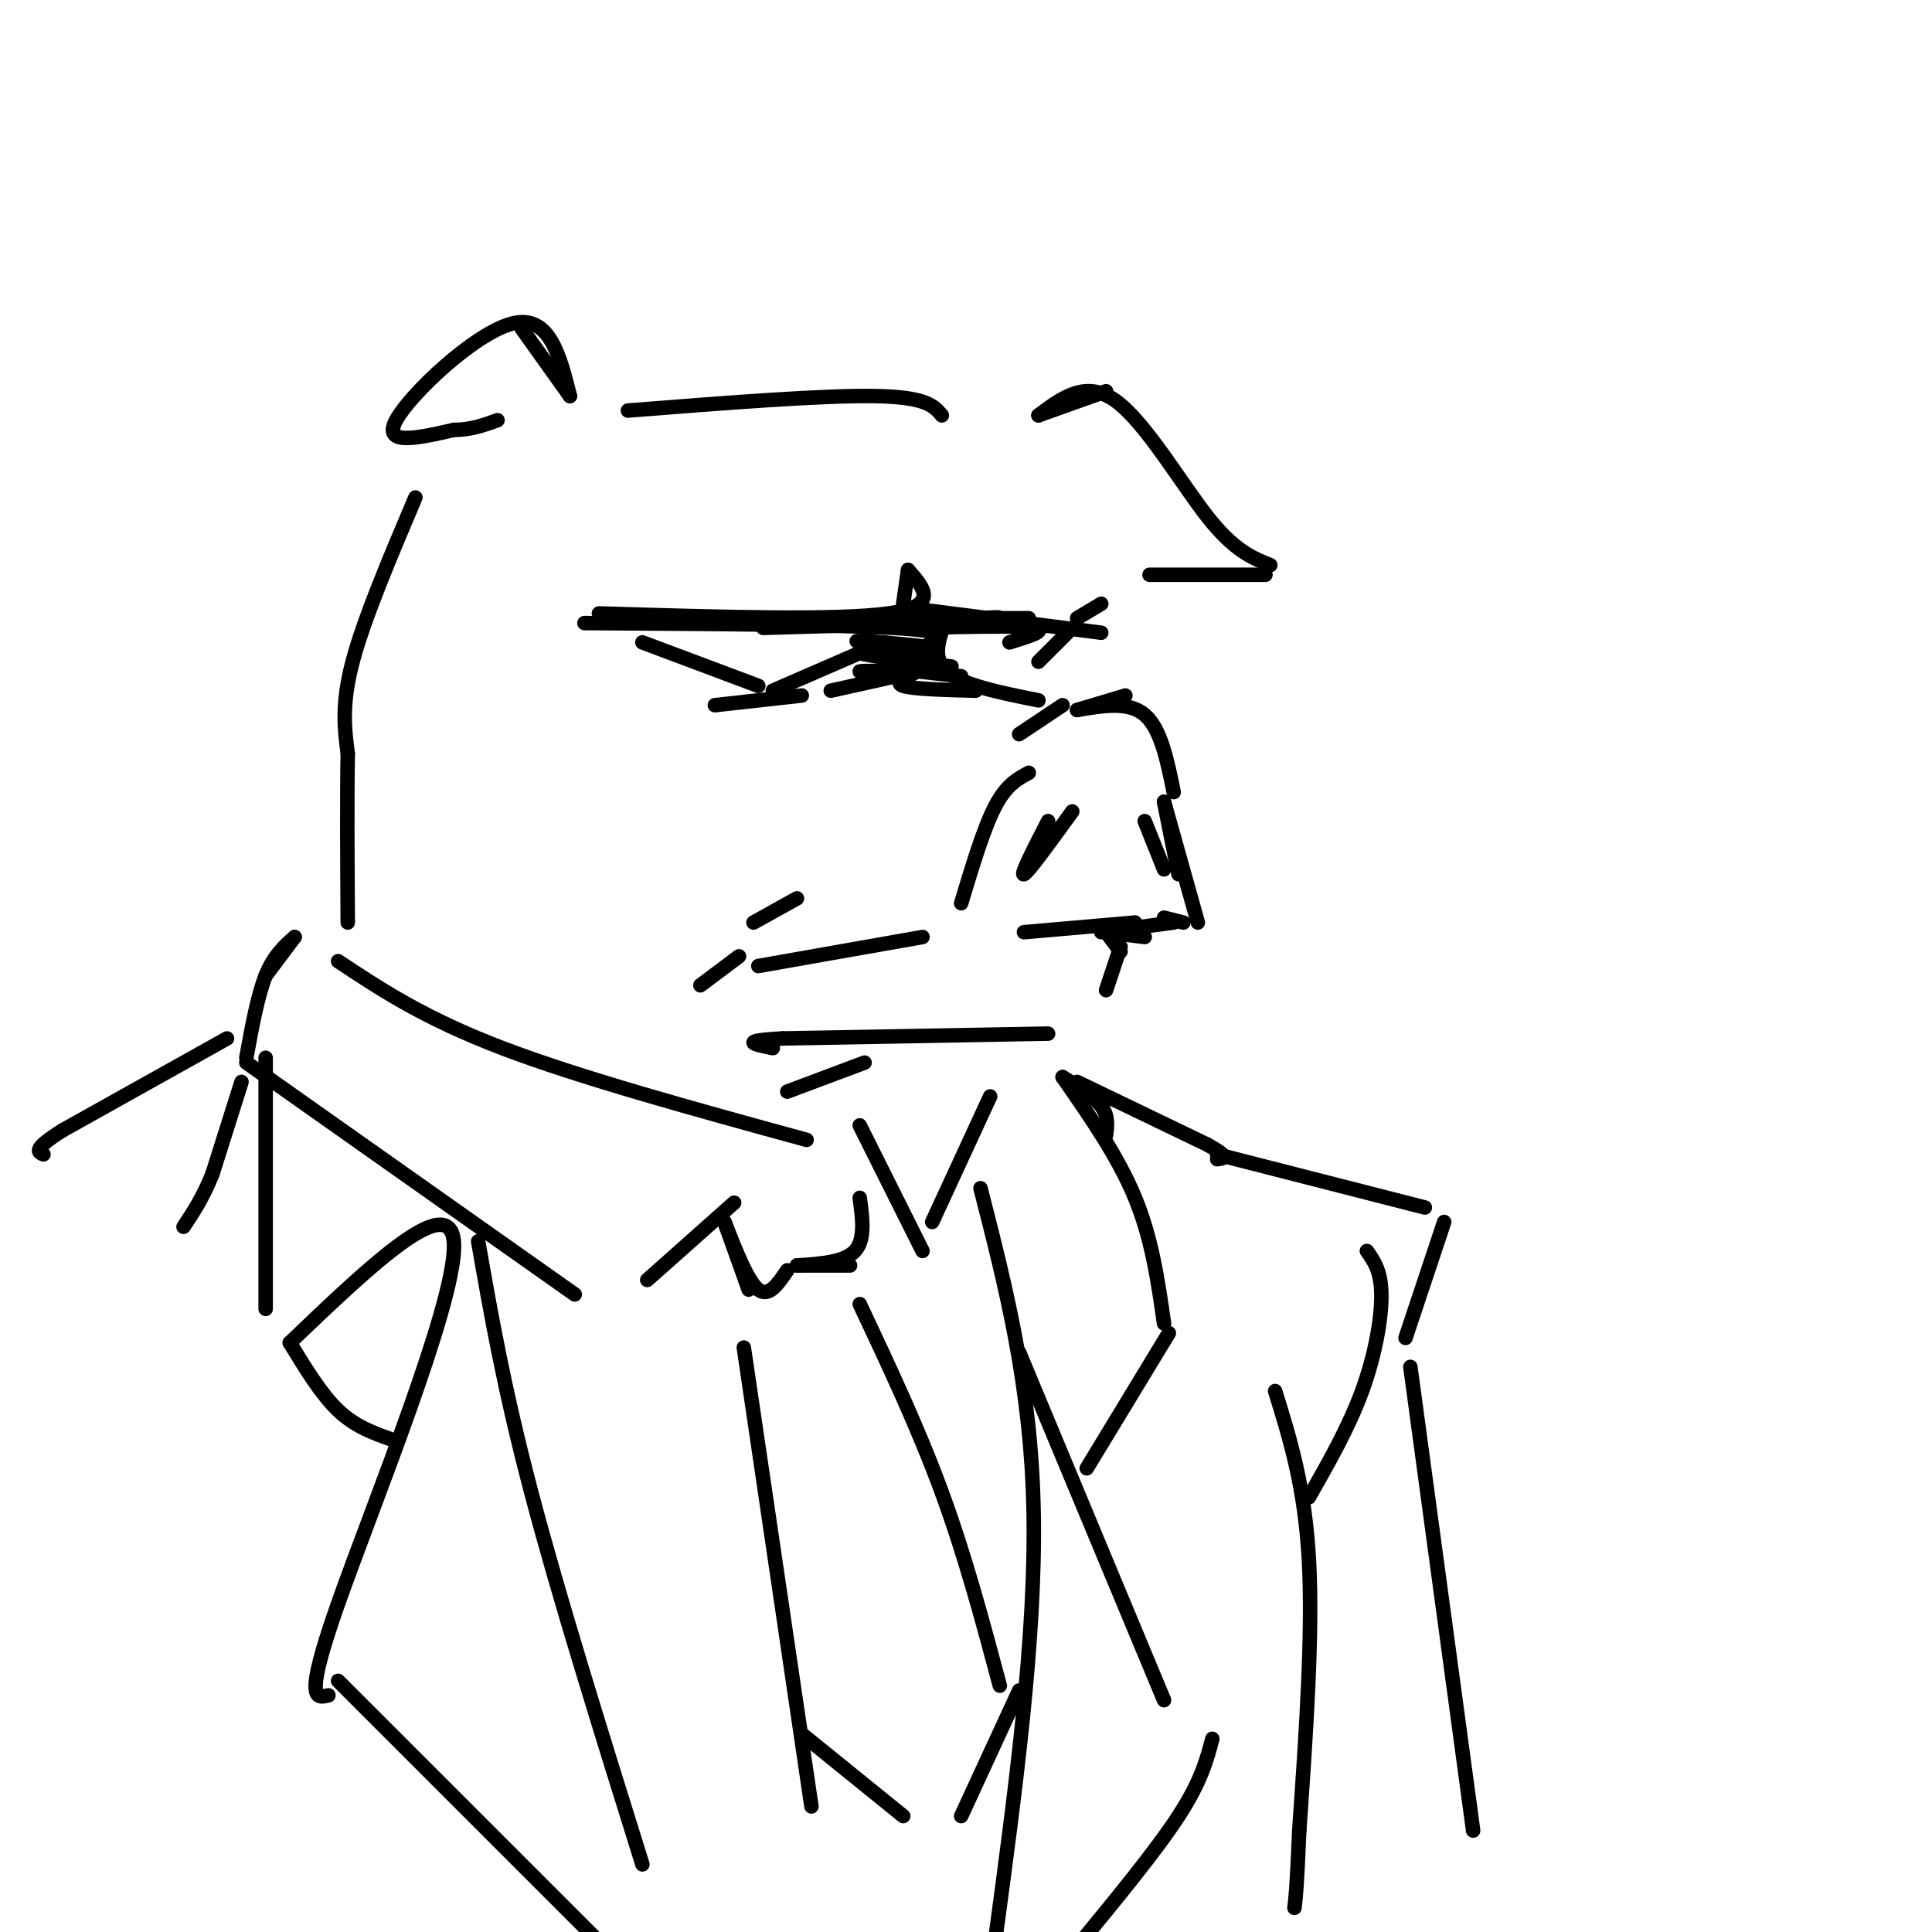 <svg viewBox='0 0 400 400' version='1.1' xmlns='http://www.w3.org/2000/svg' xmlns:xlink='http://www.w3.org/1999/xlink'><g fill='none' stroke='#000000' stroke-width='3' stroke-linecap='round' stroke-linejoin='round'><path d='M196,128c0.000,0.000 -4.000,6.000 -4,6'/><path d='M196,128c-1.583,4.083 -3.167,8.167 0,11c3.167,2.833 11.083,4.417 19,6'/><path d='M223,147c0.000,0.000 10.000,-3.000 10,-3'/><path d='M223,147c5.333,-0.917 10.667,-1.833 14,1c3.333,2.833 4.667,9.417 6,16'/><path d='M213,160c-2.333,1.250 -4.667,2.500 -7,7c-2.333,4.500 -4.667,12.250 -7,20'/><path d='M212,193c0.000,0.000 23.000,-2.000 23,-2'/><path d='M241,190c0.000,0.000 4.000,1.000 4,1'/><path d='M217,170c-2.917,5.667 -5.833,11.333 -5,11c0.833,-0.333 5.417,-6.667 10,-13'/><path d='M237,170c0.000,0.000 4.000,10.000 4,10'/><path d='M196,127c0.000,0.000 -3.000,1.000 -3,1'/><path d='M196,127c-6.167,-0.833 -12.333,-1.667 -7,-1c5.333,0.667 22.167,2.833 39,5'/><path d='M223,128c0.000,0.000 5.000,-3.000 5,-3'/><path d='M221,131c0.000,0.000 -6.000,6.000 -6,6'/><path d='M188,118c0.000,0.000 -1.000,7.000 -1,7'/><path d='M188,118c3.333,3.750 6.667,7.500 -4,9c-10.667,1.500 -35.333,0.750 -60,0'/><path d='M133,133c0.000,0.000 24.000,9.000 24,9'/><path d='M160,143c0.000,0.000 23.000,-10.000 23,-10'/><path d='M232,196c0.000,0.000 -3.000,9.000 -3,9'/><path d='M217,214c0.000,0.000 -55.000,1.000 -55,1'/><path d='M162,215c-9.500,0.500 -5.750,1.250 -2,2'/><path d='M215,86c0.000,0.000 14.000,-5.000 14,-5'/><path d='M215,86c4.933,-3.711 9.867,-7.422 16,-3c6.133,4.422 13.467,16.978 19,24c5.533,7.022 9.267,8.511 13,10'/><path d='M262,119c0.000,0.000 -24.000,0.000 -24,0'/><path d='M195,86c-1.583,-1.917 -3.167,-3.833 -14,-4c-10.833,-0.167 -30.917,1.417 -51,3'/><path d='M118,82c0.000,0.000 -10.000,-14.000 -10,-14'/><path d='M118,82c-2.133,-8.511 -4.267,-17.022 -12,-15c-7.733,2.022 -21.067,14.578 -24,20c-2.933,5.422 4.533,3.711 12,2'/><path d='M94,89c3.500,0.000 6.250,-1.000 9,-2'/><path d='M86,103c-5.333,12.583 -10.667,25.167 -13,34c-2.333,8.833 -1.667,13.917 -1,19'/><path d='M72,156c-0.167,9.000 -0.083,22.000 0,35'/><path d='M70,199c8.917,5.917 17.833,11.833 34,18c16.167,6.167 39.583,12.583 63,19'/><path d='M121,129c26.000,0.167 52.000,0.333 64,1c12.000,0.667 10.000,1.833 8,3'/><path d='M158,130c0.000,0.000 34.000,-1.000 34,-1'/><path d='M179,130c11.083,-0.833 22.167,-1.667 26,-2c3.833,-0.333 0.417,-0.167 -3,0'/><path d='M185,128c0.000,0.000 28.000,0.000 28,0'/><path d='M190,130c10.417,-0.250 20.833,-0.500 24,0c3.167,0.500 -0.917,1.750 -5,3'/><path d='M183,133c0.000,0.000 10.000,1.000 10,1'/><path d='M183,133c-3.976,-0.244 -7.952,-0.488 -4,0c3.952,0.488 15.833,1.708 15,2c-0.833,0.292 -14.381,-0.345 -16,0c-1.619,0.345 8.690,1.673 19,3'/><path d='M190,139c-5.750,-0.083 -11.500,-0.167 -12,0c-0.500,0.167 4.250,0.583 9,1'/><path d='M190,139c0.000,0.000 -18.000,4.000 -18,4'/><path d='M190,139c0.000,0.000 9.000,1.000 9,1'/><path d='M190,139c-2.500,1.167 -5.000,2.333 -3,3c2.000,0.667 8.500,0.833 15,1'/><path d='M166,144c0.000,0.000 -18.000,2.000 -18,2'/><path d='M179,220c0.000,0.000 -16.000,6.000 -16,6'/><path d='M152,249c0.000,0.000 -18.000,16.000 -18,16'/><path d='M61,194c0.000,0.000 -6.000,8.000 -6,8'/><path d='M61,194c-2.167,1.917 -4.333,3.833 -6,8c-1.667,4.167 -2.833,10.583 -4,17'/><path d='M51,220c0.000,0.000 68.000,48.000 68,48'/><path d='M178,233c0.000,0.000 13.000,26.000 13,26'/><path d='M193,253c0.000,0.000 12.000,-26.000 12,-26'/><path d='M150,253c0.000,0.000 5.000,14.000 5,14'/><path d='M150,253c2.417,6.167 4.833,12.333 7,14c2.167,1.667 4.083,-1.167 6,-4'/><path d='M165,262c0.000,0.000 11.000,0.000 11,0'/><path d='M165,262c4.917,-0.333 9.833,-0.667 12,-3c2.167,-2.333 1.583,-6.667 1,-11'/><path d='M154,279c0.000,0.000 14.000,95.000 14,95'/><path d='M178,270c6.083,12.917 12.167,25.833 17,39c4.833,13.167 8.417,26.583 12,40'/><path d='M211,350c0.000,0.000 -12.000,26.000 -12,26'/><path d='M166,359c0.000,0.000 21.000,17.000 21,17'/><path d='M50,224c0.000,0.000 -6.000,19.000 -6,19'/><path d='M44,243c-2.000,5.000 -4.000,8.000 -6,11'/><path d='M47,215c0.000,0.000 -34.000,19.000 -34,19'/><path d='M13,234c-6.333,4.000 -5.167,4.500 -4,5'/><path d='M223,224c0.000,0.000 27.000,13.000 27,13'/><path d='M250,237c4.833,2.667 3.417,2.833 2,3'/><path d='M252,239c0.000,0.000 43.000,11.000 43,11'/><path d='M299,253c0.000,0.000 -8.000,24.000 -8,24'/><path d='M292,283c0.000,0.000 13.000,96.000 13,96'/><path d='M283,259c1.467,2.067 2.933,4.133 3,9c0.067,4.867 -1.267,12.533 -4,20c-2.733,7.467 -6.867,14.733 -11,22'/><path d='M264,288c3.083,9.917 6.167,19.833 7,35c0.833,15.167 -0.583,35.583 -2,56'/><path d='M269,379c-0.500,12.000 -0.750,14.000 -1,16'/><path d='M99,257c2.667,15.250 5.333,30.500 11,52c5.667,21.500 14.333,49.250 23,77'/><path d='M203,246c5.250,20.500 10.500,41.000 11,67c0.500,26.000 -3.750,57.500 -8,89'/><path d='M220,223c3.250,2.000 6.500,4.000 8,6c1.500,2.000 1.250,4.000 1,6'/><path d='M220,223c5.750,8.250 11.500,16.500 15,25c3.500,8.500 4.750,17.250 6,26'/><path d='M242,276c0.000,0.000 -17.000,28.000 -17,28'/><path d='M211,280c0.000,0.000 30.000,72.000 30,72'/><path d='M251,360c-1.167,4.417 -2.333,8.833 -7,16c-4.667,7.167 -12.833,17.083 -21,27'/><path d='M55,219c0.000,0.000 0.000,52.000 0,52'/><path d='M60,278c3.250,5.333 6.500,10.667 10,14c3.500,3.333 7.250,4.667 11,6'/><path d='M60,278c16.978,-16.244 33.956,-32.489 34,-20c0.044,12.489 -16.844,53.711 -24,74c-7.156,20.289 -4.578,19.644 -2,19'/><path d='M70,348c0.000,0.000 53.000,53.000 53,53'/><path d='M191,194c0.000,0.000 -34.000,6.000 -34,6'/><path d='M153,198c0.000,0.000 -8.000,6.000 -8,6'/><path d='M156,191c0.000,0.000 9.000,-5.000 9,-5'/><path d='M220,146c0.000,0.000 -9.000,6.000 -9,6'/><path d='M241,166c0.000,0.000 3.000,15.000 3,15'/><path d='M241,166c0.000,0.000 7.000,25.000 7,25'/><path d='M229,193c0.000,0.000 3.000,4.000 3,4'/><path d='M229,193c0.000,0.000 8.000,1.000 8,1'/><path d='M228,193c0.000,0.000 15.000,-2.000 15,-2'/></g>
</svg>